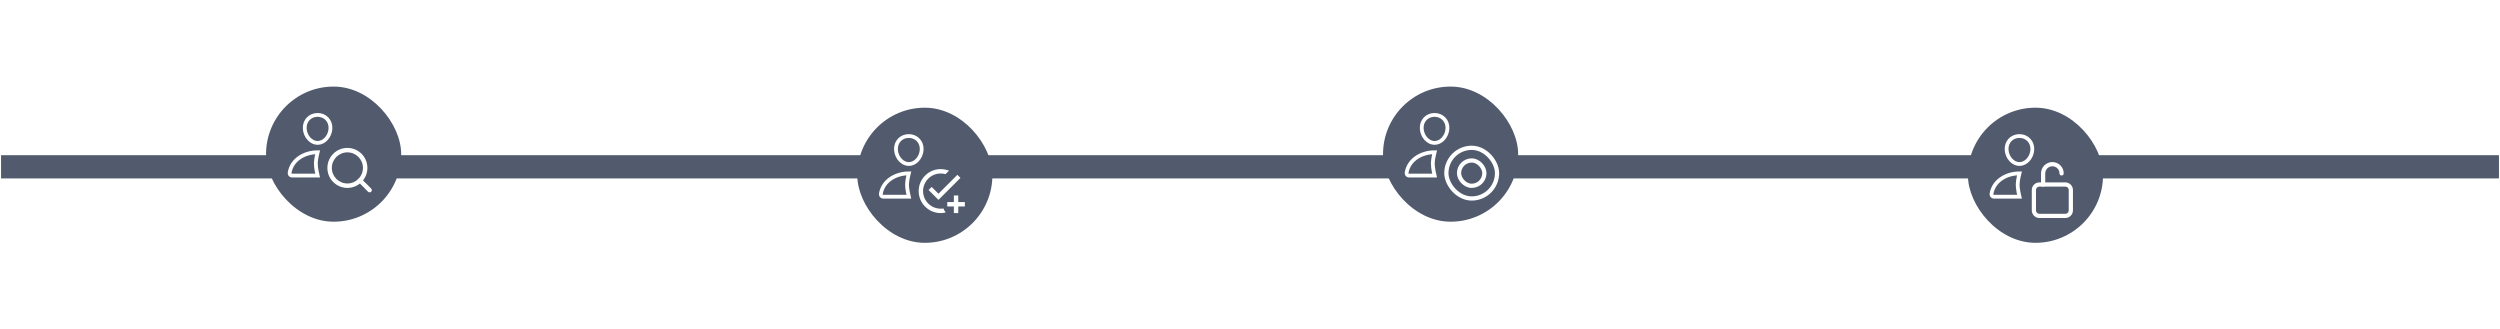 <svg width="1184" height="156" viewBox="0 0 1184 156" fill="none" xmlns="http://www.w3.org/2000/svg">
<path d="M0.5 79H1183.5" stroke="#515B6D" stroke-width="11"/>
<g filter="url(#filter0_d_2231_30202)">
<rect x="126" y="41" width="64" height="64" rx="32" fill="#515B6D"/>
</g>
<path d="M156.499 61.054C156.229 64.707 153.46 67.687 150.42 67.687C147.38 67.687 144.606 64.708 144.34 61.054C144.063 57.255 146.758 54.422 150.42 54.422C154.081 54.422 156.776 57.324 156.499 61.054Z" stroke="white" stroke-width="1.8" stroke-linecap="round" stroke-linejoin="round"/>
<path d="M137.181 81.68C138.31 75.421 144.41 72.106 150.42 72.106C150.42 72.106 149.623 75.191 149.577 77.211C149.524 79.556 150.42 83.158 150.42 83.158H138.262C137.472 83.158 137.045 82.434 137.181 81.68Z" stroke="white" stroke-width="1.8" stroke-miterlimit="10"/>
<path fill-rule="evenodd" clip-rule="evenodd" d="M164.524 72.156C160.455 72.156 157.156 75.455 157.156 79.524C157.156 83.594 160.455 86.893 164.524 86.893C168.594 86.893 171.893 83.594 171.893 79.524C171.893 75.455 168.594 72.156 164.524 72.156ZM155.051 79.524C155.051 74.292 159.292 70.05 164.524 70.05C169.757 70.05 173.998 74.292 173.998 79.524C173.998 84.756 169.757 88.998 164.524 88.998C159.292 88.998 155.051 84.756 155.051 79.524Z" fill="white"/>
<path fill-rule="evenodd" clip-rule="evenodd" d="M169.726 84.727C170.137 84.316 170.804 84.316 171.215 84.727L175.794 89.306C176.205 89.717 176.205 90.384 175.794 90.795C175.383 91.206 174.716 91.206 174.305 90.795L169.726 86.216C169.315 85.805 169.315 85.138 169.726 84.727Z" fill="white"/>
<g filter="url(#filter1_d_2231_30202)">
<rect x="655" y="41" width="64" height="64" rx="32" fill="#515B6D"/>
</g>
<path d="M685.499 61.054C685.229 64.707 682.46 67.687 679.42 67.687C676.38 67.687 673.606 64.708 673.34 61.054C673.063 57.255 675.758 54.422 679.42 54.422C683.081 54.422 685.776 57.324 685.499 61.054Z" stroke="white" stroke-width="1.8" stroke-linecap="round" stroke-linejoin="round"/>
<path d="M666.181 81.68C667.31 75.421 673.41 72.106 679.42 72.106C679.42 72.106 678.623 75.191 678.577 77.211C678.524 79.556 679.42 83.158 679.42 83.158H667.262C666.472 83.158 666.045 82.434 666.181 81.68Z" stroke="white" stroke-width="1.8" stroke-miterlimit="10"/>
<rect x="685" y="70" width="24" height="24" rx="12" stroke="white" stroke-width="2"/>
<rect x="691" y="76" width="12" height="12" rx="6" stroke="white" stroke-width="2"/>
<g filter="url(#filter2_d_2231_30202)">
<rect x="406" y="51" width="64" height="64" rx="32" fill="#515B6D"/>
</g>
<path d="M436.499 71.054C436.229 74.707 433.46 77.687 430.42 77.687C427.38 77.687 424.606 74.708 424.34 71.054C424.063 67.254 426.758 64.422 430.42 64.422C434.081 64.422 436.776 67.324 436.499 71.054Z" stroke="white" stroke-width="1.8" stroke-linecap="round" stroke-linejoin="round"/>
<path d="M417.181 91.68C418.31 85.421 424.41 82.106 430.42 82.106C430.42 82.106 429.623 85.191 429.577 87.211C429.524 89.556 430.42 93.158 430.42 93.158H418.262C417.472 93.158 417.045 92.434 417.181 91.68Z" stroke="white" stroke-width="1.8" stroke-miterlimit="10"/>
<path d="M447.895 100.604C447.165 100.812 446.332 100.917 445.499 100.917C439.77 100.917 435.082 96.229 435.082 90.5C435.082 84.771 439.77 80.083 445.499 80.083C446.853 80.083 448.207 80.396 449.457 80.812L447.79 82.479C447.061 82.271 446.332 82.167 445.499 82.167C440.915 82.167 437.165 85.917 437.165 90.5C437.165 95.083 440.915 98.833 445.499 98.833C445.915 98.833 446.436 98.833 446.853 98.729C447.061 99.458 447.478 100.083 447.895 100.604ZM441.228 88.521L439.77 89.979L444.457 94.667L454.874 84.25L453.415 82.792L444.457 91.75L441.228 88.521ZM451.749 92.583V95.708H448.624V97.792H451.749V100.917H453.832V97.792H456.957V95.708H453.832V92.583H451.749Z" fill="white"/>
<g filter="url(#filter3_d_2231_30202)">
<rect x="932" y="51" width="64" height="64" rx="32" fill="#515B6D"/>
</g>
<path d="M962.499 71.054C962.229 74.707 959.46 77.687 956.42 77.687C953.38 77.687 950.606 74.708 950.34 71.054C950.063 67.254 952.758 64.422 956.42 64.422C960.081 64.422 962.776 67.324 962.499 71.054Z" stroke="white" stroke-width="1.8" stroke-linecap="round" stroke-linejoin="round"/>
<path d="M943.181 91.68C944.31 85.421 950.41 82.106 956.42 82.106C956.42 82.106 955.623 85.191 955.577 87.211C955.524 89.556 956.42 93.158 956.42 93.158H944.262C943.472 93.158 943.045 92.434 943.181 91.68Z" stroke="white" stroke-width="1.8" stroke-miterlimit="10"/>
<path d="M976.376 82.125C976.376 80.965 975.915 79.852 975.095 79.031C974.274 78.211 973.161 77.75 972.001 77.75C970.84 77.75 969.727 78.211 968.907 79.031C968.086 79.852 967.625 80.965 967.625 82.125V87.376" stroke="white" stroke-width="2" stroke-linecap="round" stroke-linejoin="round"/>
<path d="M978.125 87.374H965.875C964.425 87.374 963.25 88.55 963.25 89.999V99.624C963.25 101.074 964.425 102.25 965.875 102.25H978.125C979.575 102.25 980.75 101.074 980.75 99.624V89.999C980.75 88.55 979.575 87.374 978.125 87.374Z" stroke="white" stroke-width="2" stroke-linecap="round" stroke-linejoin="round"/>
<defs>
<filter id="filter0_d_2231_30202" x="85" y="0" width="146" height="146" filterUnits="userSpaceOnUse" color-interpolation-filters="sRGB">
<feFlood flood-opacity="0" result="BackgroundImageFix"/>
<feColorMatrix in="SourceAlpha" type="matrix" values="0 0 0 0 0 0 0 0 0 0 0 0 0 0 0 0 0 0 127 0" result="hardAlpha"/>
<feOffset/>
<feGaussianBlur stdDeviation="20.5"/>
<feComposite in2="hardAlpha" operator="out"/>
<feColorMatrix type="matrix" values="0 0 0 0 0 0 0 0 0 0 0 0 0 0 0 0 0 0 0.1 0"/>
<feBlend mode="normal" in2="BackgroundImageFix" result="effect1_dropShadow_2231_30202"/>
<feBlend mode="normal" in="SourceGraphic" in2="effect1_dropShadow_2231_30202" result="shape"/>
</filter>
<filter id="filter1_d_2231_30202" x="614" y="0" width="146" height="146" filterUnits="userSpaceOnUse" color-interpolation-filters="sRGB">
<feFlood flood-opacity="0" result="BackgroundImageFix"/>
<feColorMatrix in="SourceAlpha" type="matrix" values="0 0 0 0 0 0 0 0 0 0 0 0 0 0 0 0 0 0 127 0" result="hardAlpha"/>
<feOffset/>
<feGaussianBlur stdDeviation="20.5"/>
<feComposite in2="hardAlpha" operator="out"/>
<feColorMatrix type="matrix" values="0 0 0 0 0 0 0 0 0 0 0 0 0 0 0 0 0 0 0.1 0"/>
<feBlend mode="normal" in2="BackgroundImageFix" result="effect1_dropShadow_2231_30202"/>
<feBlend mode="normal" in="SourceGraphic" in2="effect1_dropShadow_2231_30202" result="shape"/>
</filter>
<filter id="filter2_d_2231_30202" x="365" y="10" width="146" height="146" filterUnits="userSpaceOnUse" color-interpolation-filters="sRGB">
<feFlood flood-opacity="0" result="BackgroundImageFix"/>
<feColorMatrix in="SourceAlpha" type="matrix" values="0 0 0 0 0 0 0 0 0 0 0 0 0 0 0 0 0 0 127 0" result="hardAlpha"/>
<feOffset/>
<feGaussianBlur stdDeviation="20.5"/>
<feComposite in2="hardAlpha" operator="out"/>
<feColorMatrix type="matrix" values="0 0 0 0 0 0 0 0 0 0 0 0 0 0 0 0 0 0 0.1 0"/>
<feBlend mode="normal" in2="BackgroundImageFix" result="effect1_dropShadow_2231_30202"/>
<feBlend mode="normal" in="SourceGraphic" in2="effect1_dropShadow_2231_30202" result="shape"/>
</filter>
<filter id="filter3_d_2231_30202" x="891" y="10" width="146" height="146" filterUnits="userSpaceOnUse" color-interpolation-filters="sRGB">
<feFlood flood-opacity="0" result="BackgroundImageFix"/>
<feColorMatrix in="SourceAlpha" type="matrix" values="0 0 0 0 0 0 0 0 0 0 0 0 0 0 0 0 0 0 127 0" result="hardAlpha"/>
<feOffset/>
<feGaussianBlur stdDeviation="20.5"/>
<feComposite in2="hardAlpha" operator="out"/>
<feColorMatrix type="matrix" values="0 0 0 0 0 0 0 0 0 0 0 0 0 0 0 0 0 0 0.1 0"/>
<feBlend mode="normal" in2="BackgroundImageFix" result="effect1_dropShadow_2231_30202"/>
<feBlend mode="normal" in="SourceGraphic" in2="effect1_dropShadow_2231_30202" result="shape"/>
</filter>
</defs>
</svg>
